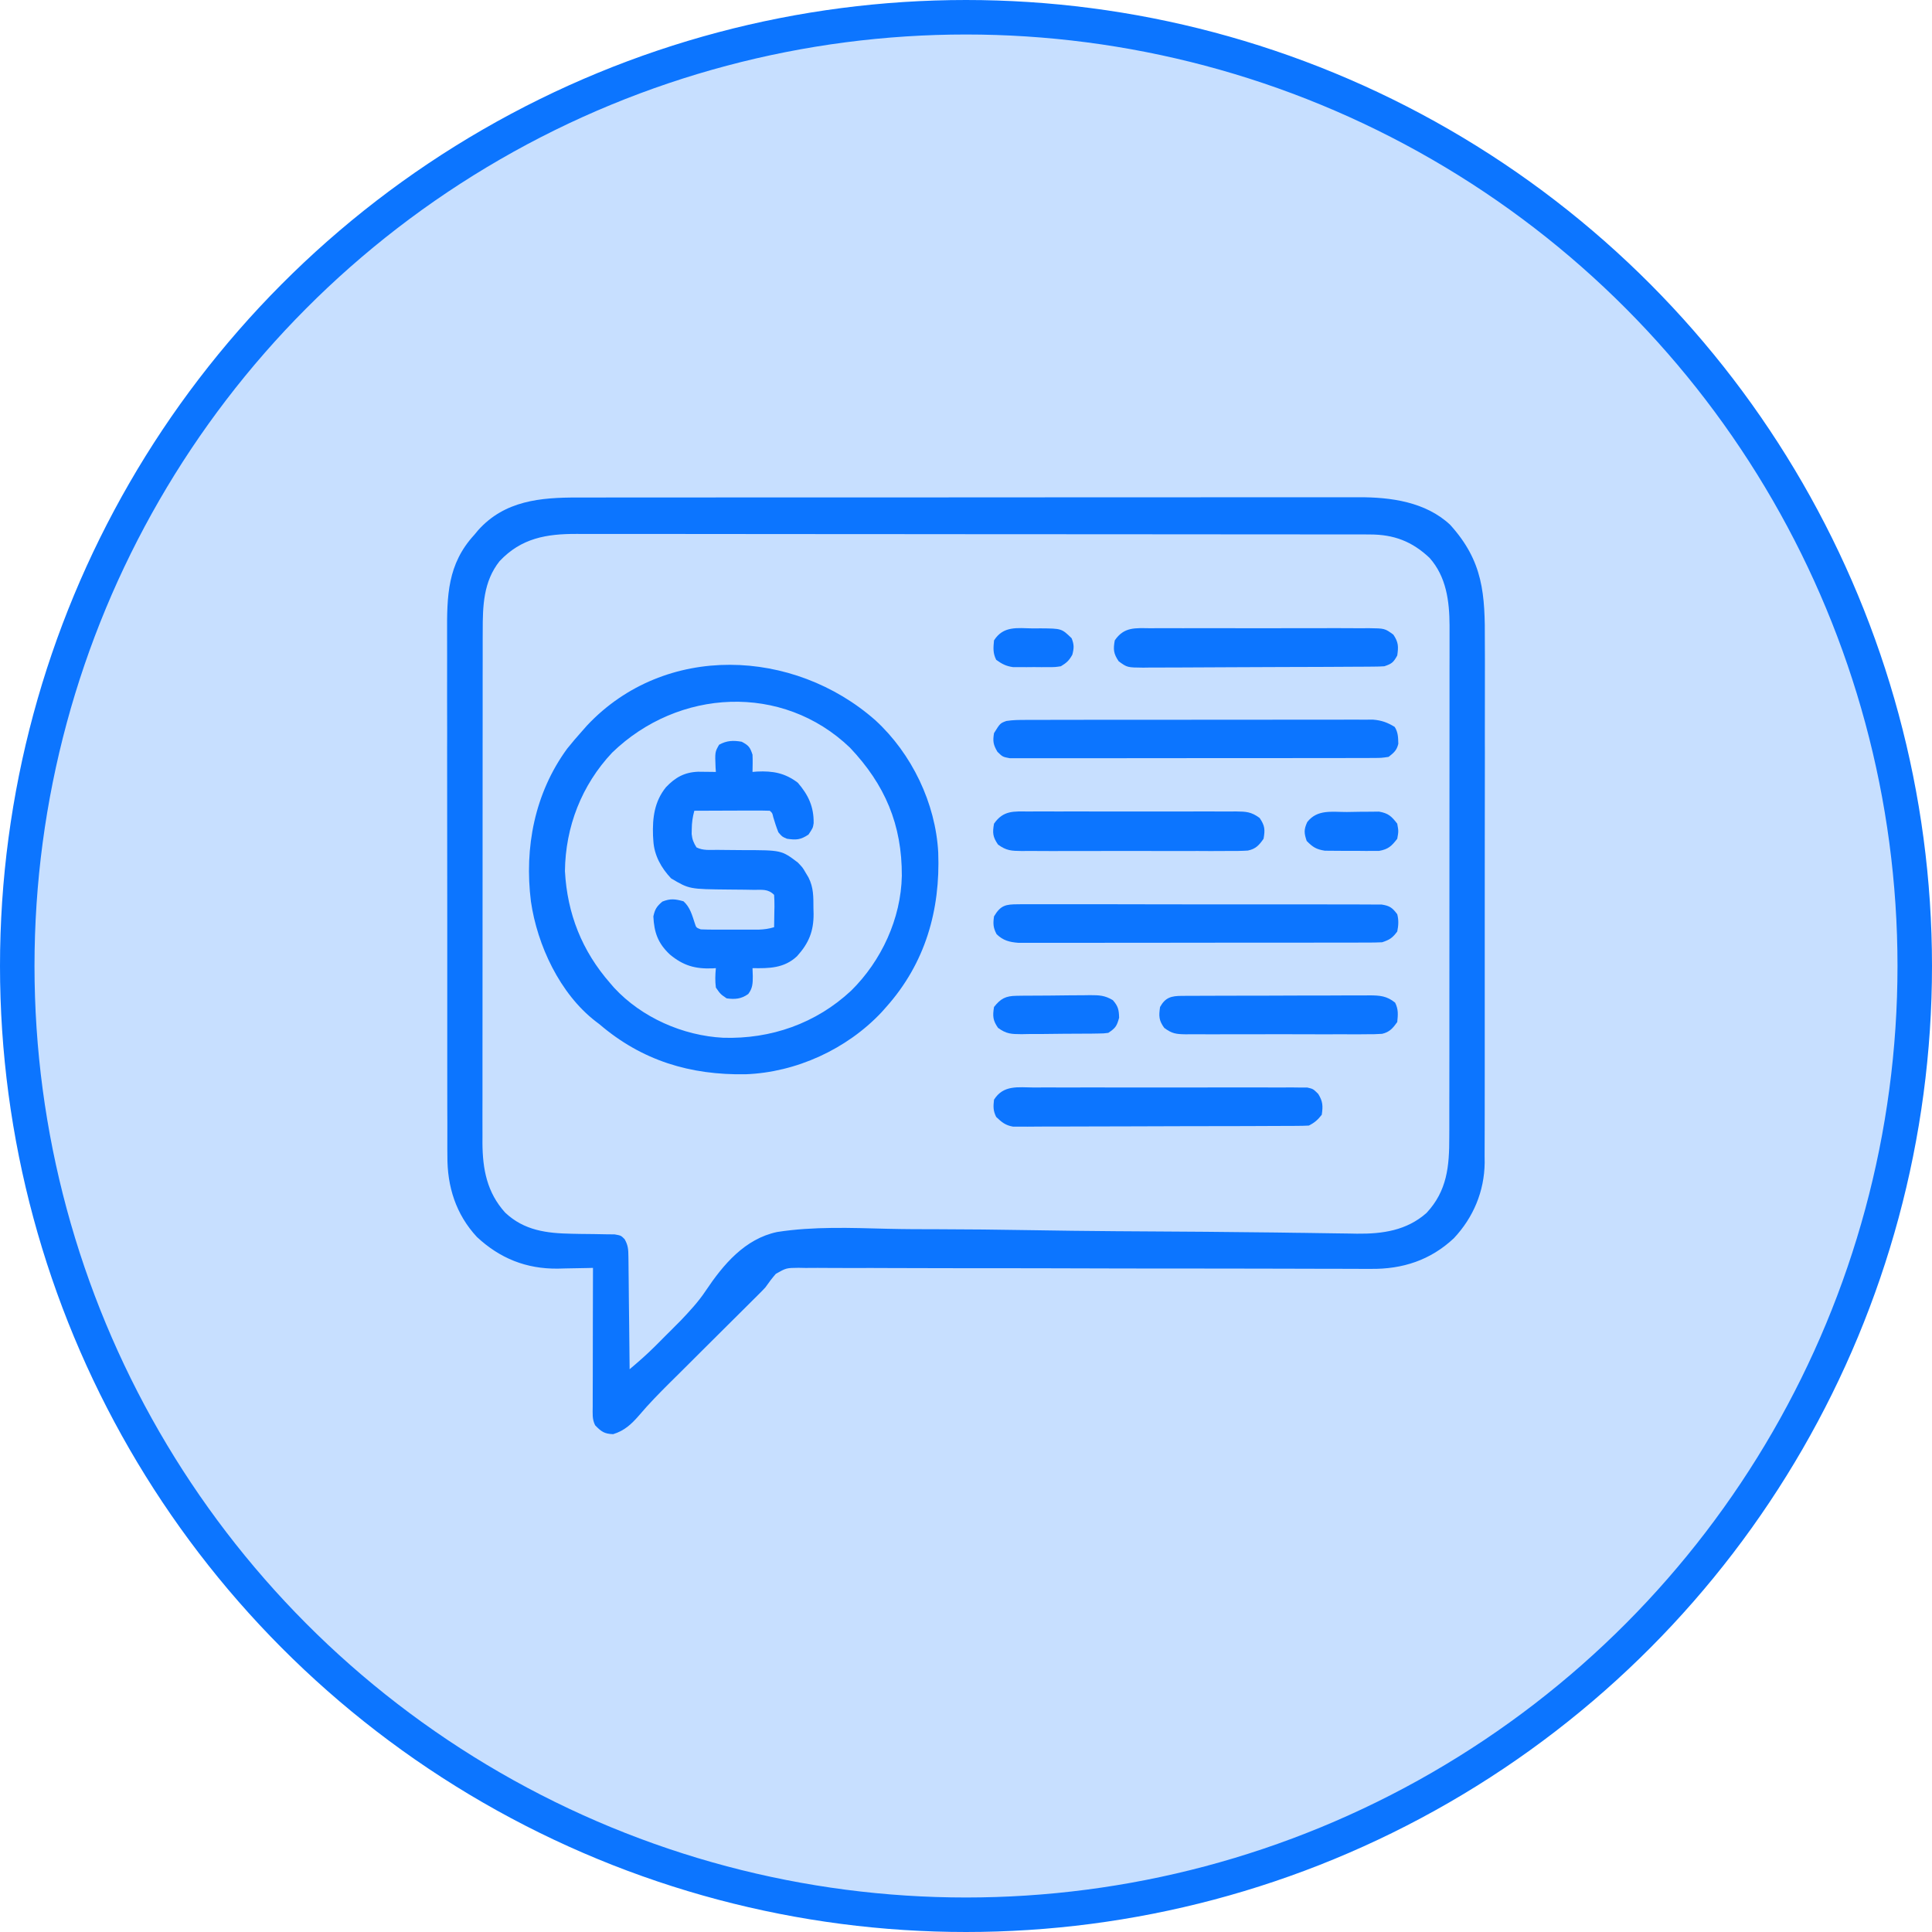 <svg xmlns="http://www.w3.org/2000/svg" width="56" height="56" viewBox="0 0 56 56" fill="none"><circle cx="28" cy="28" r="27.5" fill="#C7DFFF" stroke="#0C75FF"></circle><path d="M16.75 14.421C16.851 14.421 16.952 14.421 17.053 14.421C17.33 14.42 17.606 14.42 17.883 14.42C18.181 14.42 18.48 14.42 18.779 14.419C19.363 14.419 19.948 14.418 20.533 14.419C21.008 14.419 21.483 14.419 21.959 14.418C22.026 14.418 22.094 14.418 22.164 14.418C22.301 14.418 22.439 14.418 22.576 14.418C23.866 14.417 25.155 14.418 26.444 14.418C27.623 14.418 28.801 14.418 29.98 14.416C31.191 14.415 32.402 14.415 33.614 14.415C34.293 14.415 34.973 14.415 35.653 14.414C36.231 14.413 36.81 14.413 37.388 14.414C37.683 14.414 37.978 14.414 38.273 14.414C38.544 14.413 38.814 14.413 39.085 14.414C39.182 14.414 39.279 14.414 39.377 14.413C40.306 14.409 41.318 14.544 42.032 15.21C42.997 16.274 43.046 17.225 43.039 18.614C43.04 18.784 43.04 18.953 43.041 19.123C43.042 19.533 43.041 19.944 43.04 20.355C43.039 20.689 43.039 21.023 43.039 21.357C43.039 21.405 43.039 21.453 43.039 21.502C43.04 21.599 43.04 21.696 43.04 21.793C43.04 22.648 43.039 23.504 43.037 24.359C43.035 25.188 43.035 26.016 43.036 26.845C43.037 27.749 43.037 28.653 43.036 29.557C43.036 29.654 43.036 29.75 43.036 29.847C43.036 29.895 43.036 29.942 43.036 29.991C43.035 30.324 43.036 30.658 43.036 30.991C43.036 31.398 43.036 31.805 43.035 32.211C43.034 32.419 43.033 32.626 43.034 32.833C43.035 33.058 43.034 33.283 43.032 33.508C43.033 33.573 43.033 33.638 43.034 33.704C43.024 34.531 42.707 35.288 42.141 35.891C41.462 36.528 40.653 36.79 39.734 36.779C39.661 36.779 39.587 36.779 39.512 36.779C39.311 36.779 39.109 36.779 38.908 36.777C38.69 36.776 38.472 36.776 38.254 36.776C37.877 36.776 37.501 36.774 37.124 36.773C36.578 36.77 36.033 36.77 35.487 36.77C34.602 36.77 33.716 36.77 32.83 36.768C32.751 36.768 32.751 36.768 32.67 36.768C31.918 36.767 31.166 36.765 30.415 36.762C30.361 36.762 30.308 36.762 30.254 36.762C30.201 36.762 30.148 36.761 30.093 36.761C29.21 36.759 28.328 36.758 27.445 36.759C26.901 36.759 26.357 36.758 25.812 36.755C25.44 36.753 25.067 36.752 24.695 36.754C24.48 36.754 24.265 36.754 24.05 36.752C23.817 36.749 23.584 36.75 23.351 36.752C23.283 36.75 23.216 36.749 23.146 36.748C22.791 36.752 22.791 36.752 22.489 36.922C22.379 37.047 22.283 37.175 22.188 37.312C22.131 37.375 22.072 37.436 22.012 37.495C21.923 37.584 21.834 37.672 21.745 37.761C21.677 37.829 21.609 37.896 21.541 37.964C21.433 38.071 21.326 38.178 21.218 38.285C20.951 38.552 20.683 38.818 20.415 39.084C20.188 39.31 19.961 39.536 19.735 39.762C19.63 39.867 19.524 39.971 19.418 40.076C19.111 40.382 18.808 40.689 18.528 41.021C18.302 41.28 18.104 41.468 17.773 41.57C17.515 41.561 17.428 41.496 17.25 41.312C17.159 41.13 17.18 40.97 17.18 40.766C17.18 40.723 17.18 40.679 17.18 40.635C17.18 40.491 17.181 40.348 17.181 40.205C17.181 40.105 17.182 40.006 17.182 39.907C17.182 39.645 17.183 39.383 17.183 39.122C17.184 38.855 17.184 38.588 17.184 38.321C17.185 37.798 17.186 37.274 17.188 36.75C17.14 36.751 17.093 36.753 17.044 36.754C16.827 36.759 16.609 36.763 16.391 36.766C16.316 36.768 16.242 36.77 16.166 36.772C15.256 36.782 14.492 36.477 13.824 35.855C13.214 35.199 12.961 34.391 12.968 33.508C12.967 33.438 12.967 33.367 12.966 33.294C12.965 33.059 12.966 32.824 12.967 32.59C12.966 32.42 12.966 32.251 12.965 32.082C12.964 31.671 12.964 31.26 12.964 30.849C12.965 30.515 12.964 30.181 12.964 29.847C12.964 29.799 12.964 29.752 12.964 29.703C12.964 29.606 12.964 29.509 12.964 29.412C12.963 28.505 12.963 27.597 12.964 26.69C12.965 25.861 12.964 25.033 12.962 24.204C12.96 23.352 12.96 22.5 12.96 21.647C12.96 21.55 12.961 21.454 12.961 21.357C12.961 21.31 12.961 21.262 12.961 21.213C12.961 20.88 12.96 20.547 12.959 20.213C12.958 19.806 12.958 19.4 12.96 18.993C12.96 18.786 12.96 18.578 12.959 18.371C12.954 17.272 12.966 16.35 13.75 15.5C13.786 15.457 13.822 15.414 13.858 15.37C14.628 14.509 15.666 14.418 16.75 14.421ZM14.48 16.266C14.01 16.858 13.991 17.565 13.992 18.288C13.992 18.353 13.991 18.419 13.991 18.486C13.991 18.704 13.991 18.922 13.991 19.14C13.991 19.296 13.991 19.453 13.99 19.609C13.99 19.99 13.99 20.371 13.99 20.752C13.989 21.061 13.989 21.371 13.989 21.681C13.989 22.56 13.988 23.439 13.988 24.317C13.988 24.365 13.988 24.412 13.988 24.461C13.988 24.508 13.988 24.556 13.988 24.605C13.989 25.372 13.988 26.14 13.987 26.908C13.986 27.697 13.986 28.487 13.986 29.276C13.986 29.719 13.986 30.162 13.985 30.605C13.984 31.021 13.984 31.438 13.985 31.854C13.985 32.007 13.985 32.159 13.984 32.312C13.984 32.521 13.984 32.73 13.985 32.938C13.984 32.998 13.984 33.058 13.984 33.12C13.988 33.892 14.115 34.565 14.644 35.15C15.196 35.669 15.849 35.748 16.577 35.761C16.66 35.763 16.742 35.764 16.826 35.766C16.955 35.768 17.084 35.77 17.212 35.77C17.338 35.771 17.463 35.774 17.589 35.777C17.701 35.778 17.701 35.778 17.814 35.779C18 35.812 18 35.812 18.104 35.917C18.208 36.098 18.212 36.216 18.215 36.424C18.216 36.496 18.217 36.569 18.218 36.644C18.219 36.721 18.219 36.8 18.22 36.88C18.221 36.96 18.222 37.04 18.223 37.123C18.226 37.335 18.228 37.548 18.229 37.76C18.231 37.977 18.234 38.194 18.237 38.411C18.242 38.837 18.247 39.262 18.25 39.688C18.5 39.477 18.743 39.265 18.975 39.034C19.025 38.984 19.075 38.934 19.127 38.882C19.178 38.831 19.229 38.779 19.281 38.727C19.332 38.676 19.383 38.625 19.436 38.573C19.511 38.497 19.511 38.497 19.588 38.42C19.633 38.376 19.677 38.331 19.723 38.285C19.985 38.009 20.242 37.735 20.453 37.417C20.964 36.654 21.589 35.908 22.526 35.71C23.578 35.546 24.664 35.59 25.726 35.617C26.215 35.629 26.703 35.63 27.192 35.63C28.064 35.632 28.936 35.641 29.808 35.656C30.651 35.67 31.495 35.681 32.339 35.687C32.417 35.687 32.417 35.687 32.497 35.688C32.811 35.69 33.125 35.692 33.438 35.694C33.896 35.697 34.353 35.7 34.811 35.703C34.885 35.703 34.885 35.703 34.96 35.704C35.639 35.709 36.318 35.716 36.998 35.725C37.136 35.727 37.274 35.729 37.412 35.731C37.479 35.732 37.479 35.732 37.547 35.733C37.635 35.734 37.724 35.735 37.812 35.736C38.102 35.74 38.393 35.745 38.683 35.749C38.832 35.751 38.981 35.753 39.131 35.755C39.197 35.757 39.262 35.758 39.33 35.759C40.074 35.767 40.772 35.668 41.347 35.159C41.948 34.517 42.01 33.801 42.008 32.962C42.008 32.897 42.009 32.831 42.009 32.764C42.009 32.546 42.009 32.328 42.009 32.11C42.009 31.954 42.01 31.797 42.01 31.641C42.01 31.26 42.01 30.879 42.011 30.498C42.011 30.189 42.011 29.879 42.011 29.569C42.011 28.691 42.012 27.811 42.012 26.933C42.012 26.885 42.012 26.838 42.012 26.789C42.012 26.742 42.012 26.694 42.012 26.645C42.012 25.878 42.012 25.11 42.013 24.342C42.014 23.553 42.014 22.763 42.014 21.974C42.014 21.531 42.014 21.088 42.015 20.646C42.016 20.229 42.016 19.813 42.015 19.396C42.015 19.244 42.015 19.091 42.016 18.938C42.016 18.729 42.016 18.521 42.016 18.312C42.016 18.222 42.016 18.222 42.016 18.13C42.013 17.424 41.922 16.717 41.437 16.171C40.928 15.691 40.404 15.493 39.71 15.492C39.669 15.492 39.627 15.492 39.585 15.491C39.447 15.491 39.309 15.491 39.171 15.491C39.071 15.491 38.971 15.491 38.871 15.491C38.597 15.49 38.322 15.49 38.048 15.49C37.752 15.49 37.456 15.489 37.16 15.489C36.512 15.488 35.865 15.488 35.217 15.488C34.813 15.487 34.409 15.487 34.004 15.487C32.885 15.486 31.766 15.485 30.646 15.485C30.575 15.485 30.503 15.485 30.429 15.485C30.322 15.485 30.322 15.485 30.212 15.485C30.066 15.485 29.921 15.485 29.775 15.485C29.703 15.485 29.631 15.485 29.556 15.485C28.387 15.485 27.217 15.484 26.047 15.482C24.847 15.481 23.646 15.48 22.445 15.48C21.771 15.48 21.097 15.479 20.423 15.478C19.848 15.477 19.274 15.477 18.7 15.477C18.407 15.478 18.114 15.478 17.822 15.477C17.553 15.476 17.285 15.476 17.017 15.477C16.92 15.477 16.823 15.477 16.726 15.476C15.841 15.472 15.11 15.596 14.48 16.266Z" fill="#0C75FF"></path><path d="M25.375 20.879C26.429 21.847 27.118 23.279 27.195 24.708C27.259 26.385 26.818 27.921 25.688 29.188C25.642 29.239 25.597 29.29 25.55 29.343C24.547 30.41 23.077 31.085 21.61 31.138C20.01 31.165 18.61 30.746 17.375 29.688C17.32 29.646 17.32 29.646 17.263 29.603C16.229 28.803 15.573 27.4 15.389 26.128C15.194 24.568 15.497 22.991 16.439 21.701C16.58 21.525 16.725 21.355 16.875 21.188C16.923 21.134 16.97 21.08 17.019 21.025C19.277 18.627 23.009 18.791 25.375 20.879ZM17.743 21.816C16.859 22.756 16.389 23.967 16.375 25.25C16.442 26.485 16.868 27.564 17.688 28.5C17.743 28.565 17.743 28.565 17.8 28.63C18.599 29.494 19.796 30.02 20.962 30.08C22.344 30.122 23.65 29.667 24.669 28.717C25.548 27.853 26.116 26.625 26.14 25.387C26.146 23.904 25.653 22.744 24.637 21.672C22.678 19.792 19.66 19.959 17.743 21.816Z" fill="#0C75FF"></path><path d="M21.5 21.5C21.702 21.609 21.739 21.654 21.812 21.875C21.82 22.042 21.815 22.207 21.812 22.375C21.876 22.369 21.876 22.369 21.941 22.364C22.401 22.342 22.752 22.404 23.125 22.688C23.434 23.046 23.591 23.386 23.584 23.861C23.562 24 23.562 24 23.434 24.191C23.204 24.343 23.082 24.352 22.812 24.312C22.672 24.254 22.672 24.254 22.562 24.125C22.504 23.98 22.457 23.835 22.413 23.685C22.386 23.564 22.386 23.564 22.312 23.5C22.15 23.494 21.99 23.493 21.828 23.494C21.779 23.494 21.731 23.494 21.681 23.494C21.526 23.494 21.37 23.495 21.215 23.496C21.11 23.496 21.005 23.497 20.899 23.497C20.641 23.498 20.383 23.499 20.125 23.5C20.077 23.682 20.052 23.843 20.051 24.031C20.049 24.102 20.049 24.102 20.048 24.174C20.064 24.331 20.104 24.429 20.188 24.562C20.377 24.657 20.573 24.634 20.781 24.634C20.878 24.635 20.974 24.636 21.07 24.637C21.222 24.639 21.374 24.641 21.525 24.641C22.652 24.642 22.652 24.642 23.125 25C23.266 25.147 23.266 25.147 23.348 25.289C23.376 25.336 23.404 25.384 23.434 25.432C23.586 25.732 23.576 26 23.578 26.328C23.579 26.38 23.581 26.432 23.582 26.486C23.585 26.994 23.444 27.339 23.101 27.718C22.728 28.067 22.291 28.071 21.812 28.062C21.815 28.14 21.818 28.217 21.82 28.297C21.82 28.5 21.816 28.646 21.688 28.812C21.486 28.956 21.305 28.972 21.062 28.938C20.883 28.816 20.883 28.816 20.75 28.625C20.725 28.434 20.731 28.253 20.75 28.062C20.698 28.066 20.698 28.066 20.645 28.069C20.145 28.087 19.805 27.988 19.418 27.668C19.071 27.343 18.96 27.029 18.938 26.562C18.985 26.35 19.034 26.274 19.199 26.133C19.433 26.039 19.572 26.058 19.812 26.125C20.003 26.295 20.063 26.531 20.141 26.768C20.18 26.888 20.18 26.888 20.312 26.938C20.45 26.944 20.588 26.946 20.726 26.946C20.787 26.946 20.787 26.946 20.85 26.946C20.936 26.946 21.023 26.946 21.109 26.946C21.241 26.945 21.373 26.946 21.505 26.946C21.589 26.946 21.673 26.946 21.757 26.946C21.834 26.946 21.91 26.946 21.989 26.946C22.152 26.939 22.283 26.923 22.438 26.875C22.441 26.721 22.443 26.568 22.445 26.414C22.446 26.37 22.447 26.327 22.448 26.282C22.45 26.167 22.444 26.052 22.438 25.938C22.261 25.761 22.091 25.794 21.855 25.793C21.761 25.792 21.668 25.79 21.574 25.788C21.426 25.787 21.279 25.785 21.131 25.784C19.981 25.773 19.981 25.773 19.453 25.461C19.167 25.159 18.963 24.795 18.938 24.375C18.934 24.324 18.931 24.273 18.928 24.221C18.91 23.703 18.969 23.229 19.305 22.816C19.575 22.532 19.843 22.383 20.237 22.369C20.298 22.37 20.359 22.37 20.422 22.371C20.483 22.372 20.545 22.372 20.608 22.373C20.678 22.374 20.678 22.374 20.75 22.375C20.747 22.333 20.744 22.291 20.741 22.247C20.723 21.797 20.723 21.797 20.844 21.586C21.065 21.464 21.253 21.457 21.5 21.5Z" fill="#0C75FF"></path><path d="M29.516 26.211C29.584 26.21 29.584 26.21 29.654 26.209C29.807 26.208 29.961 26.209 30.114 26.21C30.224 26.21 30.334 26.21 30.443 26.209C30.742 26.208 31.04 26.209 31.339 26.21C31.651 26.211 31.963 26.21 32.275 26.21C32.799 26.21 33.323 26.211 33.847 26.213C34.454 26.215 35.06 26.215 35.666 26.214C36.249 26.213 36.832 26.213 37.415 26.214C37.663 26.215 37.911 26.215 38.159 26.214C38.452 26.213 38.744 26.214 39.036 26.216C39.143 26.216 39.251 26.216 39.358 26.216C39.504 26.215 39.651 26.216 39.797 26.218C39.92 26.218 39.92 26.218 40.045 26.218C40.283 26.255 40.357 26.31 40.5 26.5C40.545 26.671 40.536 26.827 40.5 27C40.362 27.186 40.282 27.239 40.062 27.312C39.92 27.319 39.777 27.321 39.634 27.321C39.59 27.321 39.546 27.321 39.501 27.321C39.354 27.322 39.207 27.322 39.059 27.322C38.954 27.322 38.849 27.322 38.743 27.322C38.456 27.323 38.17 27.323 37.883 27.323C37.644 27.323 37.405 27.323 37.165 27.323C36.601 27.324 36.037 27.324 35.473 27.324C34.89 27.324 34.308 27.325 33.726 27.326C33.226 27.326 32.726 27.327 32.226 27.327C31.928 27.327 31.629 27.327 31.331 27.328C31.05 27.328 30.769 27.328 30.488 27.328C30.385 27.328 30.282 27.328 30.179 27.328C30.038 27.329 29.898 27.328 29.757 27.328C29.678 27.328 29.599 27.328 29.518 27.328C29.258 27.308 29.076 27.261 28.887 27.078C28.787 26.889 28.782 26.774 28.812 26.562C29.004 26.239 29.148 26.211 29.516 26.211Z" fill="#0C75FF"></path><path d="M29.746 20.867C29.79 20.866 29.834 20.866 29.878 20.866C30.025 20.866 30.171 20.866 30.317 20.866C30.422 20.866 30.527 20.866 30.631 20.865C30.916 20.865 31.201 20.865 31.486 20.864C31.723 20.864 31.961 20.864 32.199 20.864C32.759 20.863 33.32 20.863 33.88 20.863C34.459 20.863 35.037 20.863 35.616 20.862C36.112 20.861 36.609 20.861 37.105 20.861C37.402 20.861 37.699 20.86 37.995 20.86C38.274 20.859 38.553 20.859 38.832 20.86C38.934 20.86 39.037 20.86 39.139 20.859C39.279 20.859 39.419 20.859 39.558 20.86C39.637 20.86 39.715 20.86 39.795 20.859C40.041 20.878 40.218 20.941 40.426 21.07C40.526 21.228 40.526 21.377 40.531 21.56C40.485 21.75 40.403 21.818 40.25 21.938C40.045 21.969 40.045 21.969 39.797 21.97C39.728 21.97 39.728 21.97 39.658 21.971C39.505 21.972 39.352 21.971 39.199 21.971C39.089 21.971 38.979 21.972 38.869 21.973C38.571 21.974 38.272 21.974 37.974 21.973C37.725 21.973 37.476 21.973 37.227 21.974C36.64 21.975 36.052 21.975 35.465 21.974C34.859 21.973 34.253 21.974 33.646 21.976C33.126 21.977 32.606 21.978 32.086 21.977C31.775 21.977 31.464 21.977 31.153 21.978C30.861 21.979 30.569 21.979 30.277 21.977C30.169 21.977 30.062 21.977 29.955 21.978C29.808 21.979 29.662 21.978 29.516 21.977C29.434 21.977 29.352 21.977 29.267 21.977C29.062 21.938 29.062 21.938 28.911 21.791C28.79 21.587 28.773 21.484 28.812 21.25C28.99 20.964 28.99 20.964 29.169 20.898C29.363 20.867 29.55 20.867 29.746 20.867Z" fill="#0C75FF"></path><path d="M29.977 31.522C30.065 31.522 30.152 31.521 30.24 31.52C30.478 31.519 30.715 31.52 30.953 31.521C31.202 31.521 31.451 31.521 31.7 31.52C32.118 31.52 32.535 31.52 32.953 31.522C33.437 31.523 33.919 31.523 34.403 31.521C34.818 31.52 35.232 31.52 35.647 31.52C35.895 31.521 36.143 31.521 36.39 31.52C36.623 31.519 36.856 31.52 37.089 31.521C37.215 31.522 37.342 31.521 37.468 31.52C37.543 31.521 37.618 31.522 37.695 31.523C37.761 31.523 37.826 31.523 37.893 31.523C38.062 31.562 38.062 31.562 38.209 31.707C38.345 31.927 38.349 32.058 38.312 32.312C38.196 32.46 38.105 32.541 37.938 32.625C37.823 32.631 37.708 32.634 37.592 32.634C37.482 32.635 37.482 32.635 37.37 32.636C37.289 32.636 37.208 32.636 37.125 32.636C37.039 32.636 36.954 32.637 36.868 32.637C36.635 32.638 36.401 32.639 36.168 32.64C36.023 32.64 35.877 32.64 35.731 32.641C35.276 32.642 34.82 32.643 34.364 32.643C33.838 32.644 33.312 32.646 32.786 32.648C32.379 32.65 31.973 32.651 31.566 32.651C31.323 32.651 31.08 32.652 30.837 32.653C30.609 32.655 30.38 32.655 30.152 32.654C30.028 32.654 29.904 32.656 29.78 32.657C29.706 32.656 29.633 32.656 29.556 32.656C29.492 32.656 29.428 32.656 29.362 32.656C29.141 32.617 29.036 32.529 28.875 32.375C28.785 32.194 28.789 32.075 28.812 31.875C29.085 31.441 29.508 31.518 29.977 31.522Z" fill="#0C75FF"></path><path d="M33.35 18.21C33.423 18.209 33.496 18.209 33.572 18.208C33.814 18.207 34.056 18.207 34.299 18.209C34.467 18.209 34.636 18.208 34.804 18.208C35.157 18.207 35.51 18.208 35.862 18.209C36.27 18.211 36.678 18.21 37.085 18.209C37.436 18.207 37.786 18.207 38.136 18.208C38.345 18.208 38.554 18.208 38.764 18.207C38.997 18.207 39.23 18.208 39.463 18.21C39.532 18.209 39.601 18.208 39.672 18.208C40.138 18.214 40.138 18.214 40.387 18.395C40.535 18.614 40.538 18.741 40.5 19C40.39 19.199 40.344 19.24 40.125 19.312C40.023 19.319 39.922 19.322 39.82 19.322C39.757 19.323 39.694 19.323 39.629 19.324C39.56 19.324 39.491 19.324 39.42 19.325C39.311 19.325 39.311 19.325 39.2 19.326C38.959 19.328 38.718 19.329 38.477 19.33C38.395 19.33 38.313 19.33 38.228 19.331C37.883 19.332 37.537 19.333 37.192 19.334C36.697 19.335 36.203 19.337 35.708 19.34C35.36 19.343 35.013 19.344 34.664 19.345C34.457 19.345 34.249 19.346 34.041 19.348C33.809 19.349 33.578 19.349 33.346 19.349C33.243 19.351 33.243 19.351 33.138 19.352C32.674 19.348 32.674 19.348 32.426 19.168C32.275 18.945 32.265 18.826 32.312 18.562C32.583 18.163 32.91 18.206 33.35 18.21Z" fill="#0C75FF"></path><path d="M29.815 23.522C29.885 23.521 29.955 23.521 30.026 23.52C30.256 23.519 30.487 23.52 30.717 23.521C30.877 23.521 31.037 23.52 31.197 23.52C31.532 23.52 31.867 23.52 32.202 23.522C32.589 23.523 32.977 23.523 33.364 23.521C33.737 23.52 34.109 23.52 34.483 23.521C34.641 23.521 34.799 23.521 34.958 23.52C35.179 23.519 35.401 23.52 35.622 23.522C35.688 23.521 35.753 23.521 35.821 23.52C36.118 23.524 36.265 23.528 36.51 23.708C36.663 23.93 36.672 24.048 36.625 24.312C36.497 24.498 36.396 24.608 36.17 24.654C35.987 24.666 35.806 24.667 35.622 24.665C35.553 24.666 35.483 24.666 35.411 24.667C35.181 24.669 34.951 24.668 34.721 24.666C34.561 24.667 34.401 24.667 34.241 24.667C33.906 24.668 33.571 24.667 33.235 24.666C32.848 24.664 32.461 24.665 32.074 24.666C31.701 24.668 31.328 24.668 30.955 24.667C30.797 24.667 30.638 24.667 30.48 24.668C30.258 24.668 30.037 24.667 29.815 24.665C29.75 24.666 29.684 24.667 29.616 24.667C29.32 24.663 29.172 24.66 28.928 24.48C28.775 24.258 28.765 24.14 28.812 23.875C29.081 23.486 29.382 23.518 29.815 23.522Z" fill="#0C75FF"></path><path d="M34.253 28.866C34.304 28.866 34.356 28.866 34.409 28.865C34.465 28.865 34.521 28.865 34.579 28.865C34.638 28.865 34.697 28.864 34.758 28.864C34.955 28.863 35.151 28.863 35.347 28.862C35.483 28.862 35.62 28.862 35.756 28.861C36.042 28.86 36.328 28.86 36.614 28.86C36.98 28.86 37.347 28.858 37.713 28.856C37.995 28.855 38.276 28.855 38.558 28.855C38.693 28.855 38.828 28.854 38.963 28.853C39.152 28.852 39.341 28.852 39.53 28.853C39.586 28.852 39.642 28.852 39.7 28.851C39.996 28.853 40.198 28.867 40.438 29.062C40.536 29.259 40.522 29.409 40.5 29.625C40.375 29.8 40.276 29.918 40.06 29.966C39.9 29.978 39.743 29.98 39.583 29.978C39.523 29.979 39.462 29.979 39.4 29.98C39.2 29.981 39.001 29.98 38.801 29.979C38.662 29.979 38.523 29.98 38.384 29.98C38.093 29.98 37.802 29.98 37.511 29.978C37.138 29.976 36.765 29.977 36.392 29.979C36.105 29.98 35.818 29.98 35.531 29.979C35.394 29.979 35.256 29.979 35.118 29.98C34.926 29.981 34.734 29.98 34.542 29.978C34.456 29.979 34.456 29.979 34.37 29.98C34.092 29.975 33.973 29.964 33.745 29.793C33.588 29.574 33.587 29.451 33.625 29.188C33.777 28.912 33.951 28.867 34.253 28.866Z" fill="#0C75FF"></path><path d="M29.461 28.864C29.546 28.863 29.546 28.863 29.632 28.861C29.693 28.861 29.755 28.861 29.818 28.86C29.912 28.859 29.912 28.859 30.008 28.859C30.142 28.858 30.275 28.857 30.408 28.857C30.612 28.855 30.816 28.853 31.019 28.85C31.149 28.849 31.278 28.849 31.407 28.848C31.468 28.847 31.529 28.846 31.592 28.845C31.863 28.846 32.02 28.849 32.256 28.99C32.409 29.163 32.433 29.27 32.438 29.5C32.372 29.74 32.337 29.796 32.125 29.938C31.991 29.955 31.991 29.955 31.833 29.957C31.745 29.958 31.745 29.958 31.654 29.96C31.559 29.96 31.559 29.96 31.461 29.961C31.396 29.961 31.33 29.962 31.263 29.962C31.124 29.963 30.985 29.964 30.846 29.964C30.634 29.965 30.422 29.968 30.21 29.971C30.075 29.972 29.94 29.972 29.805 29.972C29.742 29.974 29.678 29.975 29.613 29.976C29.317 29.974 29.172 29.972 28.928 29.793C28.776 29.573 28.77 29.45 28.812 29.188C29.007 28.941 29.153 28.868 29.461 28.864Z" fill="#0C75FF"></path><path d="M39.039 23.536C39.179 23.535 39.319 23.532 39.458 23.529C39.547 23.528 39.637 23.528 39.726 23.528C39.847 23.526 39.847 23.526 39.971 23.525C40.242 23.572 40.334 23.66 40.5 23.875C40.539 24.094 40.539 24.094 40.5 24.312C40.334 24.526 40.242 24.615 39.973 24.664C39.893 24.664 39.813 24.664 39.73 24.664C39.666 24.665 39.666 24.665 39.599 24.665C39.508 24.665 39.418 24.664 39.327 24.662C39.188 24.66 39.049 24.661 38.911 24.662C38.822 24.662 38.733 24.661 38.645 24.66C38.564 24.66 38.484 24.659 38.402 24.658C38.153 24.62 38.049 24.553 37.875 24.375C37.798 24.148 37.791 24.047 37.891 23.828C38.183 23.453 38.606 23.537 39.039 23.536Z" fill="#0C75FF"></path><path d="M29.938 18.215C30.048 18.214 30.048 18.214 30.16 18.213C30.772 18.218 30.772 18.218 31.062 18.5C31.135 18.688 31.133 18.782 31.082 18.977C30.988 19.147 30.916 19.212 30.75 19.312C30.583 19.337 30.583 19.337 30.395 19.337C30.326 19.338 30.258 19.338 30.188 19.338C30.117 19.337 30.046 19.337 29.973 19.336C29.902 19.337 29.831 19.337 29.758 19.338C29.69 19.338 29.622 19.338 29.551 19.337C29.489 19.337 29.427 19.337 29.363 19.337C29.159 19.308 29.04 19.245 28.875 19.125C28.777 18.929 28.791 18.779 28.812 18.562C29.081 18.139 29.476 18.205 29.938 18.215Z" fill="#0C75FF"></path></svg>